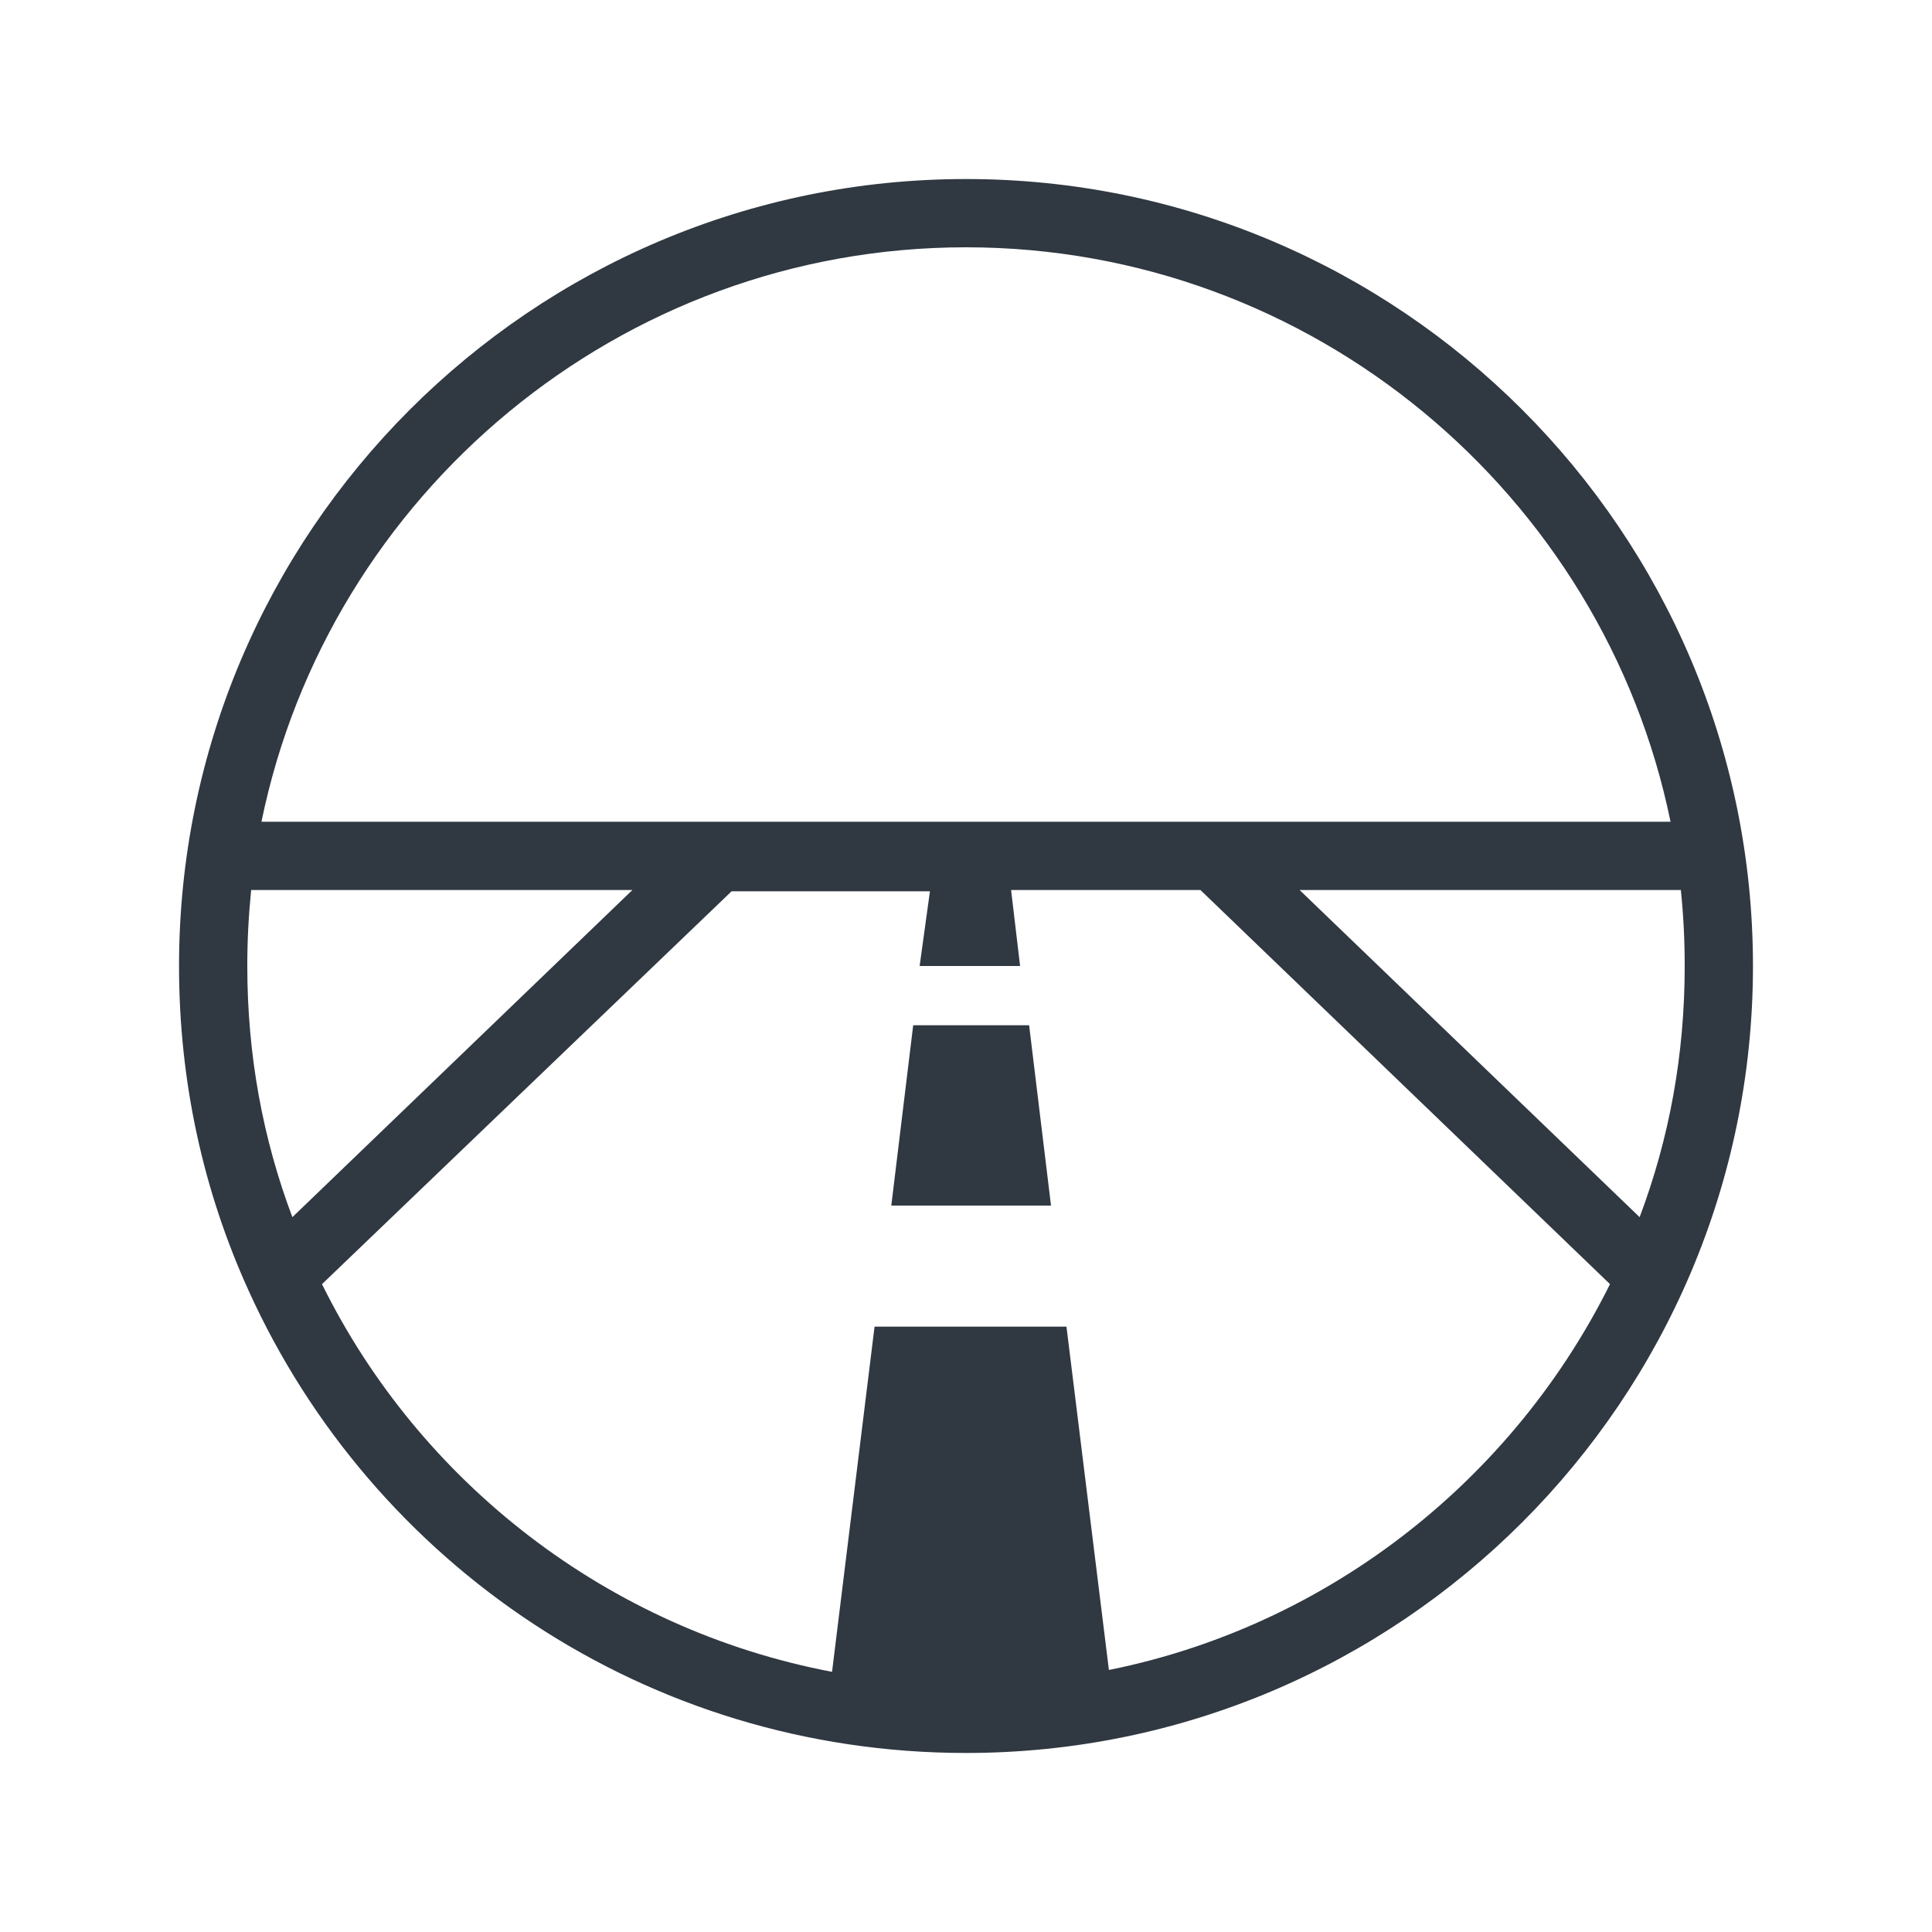 <?xml version="1.0" encoding="utf-8"?>
<!-- Generator: Adobe Illustrator 21.0.2, SVG Export Plug-In . SVG Version: 6.00 Build 0)  -->
<svg version="1.1" id="Слой_1" xmlns="http://www.w3.org/2000/svg" xmlns:xlink="http://www.w3.org/1999/xlink" x="0px" y="0px"
	 viewBox="0 0 150 150" style="enable-background:new 0 0 150 150;" xml:space="preserve">
<style type="text/css">
	.st0{fill:#303841;}
	.st1{display:none;}
	.st2{display:inline;}
	.st3{fill:#515151;}
</style>
<g>
	<g>
		<g>
			<path class="st0" d="M75,13.9c-33.7,0-61.1,27.4-61.1,61.1c0,9,1.9,17.5,5.4,25.2l0,0l0,0c9.6,21.2,30.9,35.9,55.7,35.9
				c33.7,0,61.1-27.4,61.1-61.1S108.7,13.9,75,13.9z M75,19.2c26.9,0,49.5,19.2,54.7,44.6H20.3C25.5,38.4,48.1,19.2,75,19.2z
				 M19.2,75c0-2,0.1-3.9,0.3-5.9h29.6L22.7,94.5C20.4,88.4,19.2,81.9,19.2,75z M67.3,130.2c0.7,0.1,1.5,0.2,2.2,0.3
				C68.8,130.4,68,130.3,67.3,130.2z M65.1,129.9c0.5,0.1,1,0.2,1.5,0.2C66.1,130.1,65.6,130,65.1,129.9z M83.6,130.1
				c0.8-0.1,1.7-0.3,2.5-0.4L82.8,103H67.9l-3.3,26.8c-17.4-3.3-32-14.7-39.6-30.1l31.8-30.5h15.4L71.4,75h7.8l-0.7-5.9h14.7
				L125,99.7C117.1,115.6,101.8,127.3,83.6,130.1z M80.7,130.5c0.8-0.1,1.7-0.2,2.5-0.3C82.4,130.3,81.5,130.4,80.7,130.5z
				 M100.9,69.1h29.6c0.2,1.9,0.3,3.9,0.3,5.9c0,6.9-1.2,13.4-3.5,19.5L100.9,69.1z M70.9,79.6l-1.7,14h12.4l-1.7-14H70.9z"/>
		</g>
	</g>
</g>
<g class="st1">
	<g class="st2">
		<path class="st3" d="M93.2,85.5l-14.5-9.3c-1.1-0.7-1.5-2-1-3.2L90,43.8c0.6-1.4-0.1-3-1.6-3.5l-14-4.5c-1.4-0.5-2.9,0.3-3.3,1.7
			L59.8,75.4c-0.4,1.2,0.2,2.4,1.3,3l14.7,7.9c1,0.6,1.6,1.7,1.3,2.9l-7.9,35.4c-0.3,1.4,1.5,2.1,2.3,0.9L94,89.1
			C94.7,87.9,94.4,86.3,93.2,85.5z M75,11.4c-33.7,0-61.1,27.4-61.1,61.1c0,13.9,4.8,27.5,13.5,38.3C36,121.4,48,129,61.3,132
			c0.7,0.2,1.4,0,2-0.3c0.6-0.4,1-1,1.2-1.7l8.7-39c0.3-1.2-0.3-2.3-1.3-2.9l-16.7-9l14.6-48.3l25.9,8.4L81.9,71.7
			c-0.5,1.2-0.1,2.6,1,3.3l17,10.9l-27.1,43.6c-0.5,0.8-0.5,1.8-0.1,2.7c0.5,0.8,1.4,1.4,2.3,1.4l0,0c33.7,0,61-27.4,61-61.1
			C136.1,38.8,108.7,11.4,75,11.4z M80,128l25.9-41.5c0.8-1.2,0.4-2.8-0.8-3.6L87.6,71.7l14-33.2c0.3-0.7,0.3-1.5,0-2.1
			c-0.3-0.7-0.9-1.2-1.6-1.4L68.8,24.8c-0.7-0.2-1.4-0.2-2,0.2c-0.6,0.3-1.1,0.9-1.3,1.6l-16,53c-0.4,1.2,0.2,2.5,1.3,3.1l16.8,9
			l-7.7,34.4c-24.1-6.7-40.7-28.4-40.7-53.7c0-30.8,25-55.8,55.8-55.8s55.8,25,55.8,55.8C130.8,101.5,108.4,125.5,80,128z"/>
	</g>
</g>
<g class="st1">
	<g class="st2">
		<path class="st3" d="M75,11.4c-33.7,0-61.1,27.4-61.1,61.1s27.4,61.1,61.1,61.1s61.1-27.4,61.1-61.1S108.7,11.4,75,11.4z
			 M75,128.2c-11.8,0-22.7-3.7-31.8-9.9l0,0l11.5-71.1h2.1v53.1v12.5c0,1.5,1.2,2.6,2.6,2.6h31.1c1.5,0,2.6-1.2,2.6-2.6v-12.5V47.1
			h2.1l11.5,71.1l0,0C97.7,124.5,86.8,128.2,75,128.2z M62.1,47.1h25.8v50.5H62.1V47.1z M111.5,114.6l-11.4-70.5
			c-0.2-1.3-1.3-2.2-2.6-2.2h-45c-1.3,0-2.4,0.9-2.6,2.2l-11.4,70.5c-11.8-10.2-19.3-25.3-19.3-42.1c0-30.8,25-55.8,55.8-55.8
			s55.8,25,55.8,55.8C130.8,89.2,123.3,104.3,111.5,114.6z"/>
	</g>
</g>
<g class="st1">
	<g class="st2">
		<path class="st3" d="M75,11.4c-33.7,0-61.1,27.4-61.1,61.1c0,24.1,14,44.9,34.3,54.9c0.1,0.1,0.2,0.1,0.3,0.2l0,0
			c8,3.9,17.1,6.1,26.6,6.1s18.5-2.2,26.6-6.1l0,0c0.1,0,0.2-0.1,0.3-0.2c20.3-10,34.3-30.8,34.3-54.9
			C136.1,38.8,108.7,11.4,75,11.4z M46.9,120.6c-7.5-4.4-13.9-10.5-18.7-17.8h0.5c0.9,0,1.7-0.8,1.7-1.7V90.4c0-0.9-0.8-1.7-1.7-1.7
			h-5c-0.8,0-1.5,0.6-1.7,1.4c-0.4-1.2-0.7-2.3-1.1-3.5h25.9v34H46.9z M97.8,123.3c-4.6,2.1-9.5,3.5-14.6,4.3v-14.1
			c0-1.5-1.2-2.6-2.6-2.6h-11c-1.5,0-2.6,1.2-2.6,2.6v14.1c-5.1-0.8-10-2.2-14.6-4.3V56.4H98v66.9H97.8z M128,89.9
			c-0.2-0.7-0.8-1.2-1.6-1.2h-5c-0.9,0-1.7,0.8-1.7,1.7v10.7c0,0.9,0.8,1.7,1.7,1.7h0.4c-4.8,7.3-11.2,13.4-18.7,17.8v-34H129
			C128.7,87.7,128.3,88.8,128,89.9z M103.1,81.3V53.8c0-1.5-1.2-2.6-2.6-2.6H49.6c-1.5,0-2.6,1.2-2.6,2.6v27.5H20
			c-0.5-2.9-0.7-5.9-0.7-8.9c0-30.8,25-55.8,55.8-55.8s55.8,25,55.8,55.8c0,3-0.2,6-0.7,8.9H103.1z M62.8,81.2h5
			c0.9,0,1.7-0.8,1.7-1.7V68.7c0-0.9-0.8-1.7-1.7-1.7h-5c-0.9,0-1.7,0.8-1.7,1.7v10.7C61.1,80.4,61.9,81.2,62.8,81.2z M82.2,81.2h5
			c0.9,0,1.7-0.8,1.7-1.7V68.7c0-0.9-0.8-1.7-1.7-1.7h-5c-0.9,0-1.7,0.8-1.7,1.7v10.7C80.5,80.4,81.3,81.2,82.2,81.2z M62.8,102.9h5
			c0.9,0,1.7-0.8,1.7-1.7V90.4c0-0.9-0.8-1.7-1.7-1.7h-5c-0.9,0-1.7,0.8-1.7,1.7v10.7C61.1,102.1,61.9,102.9,62.8,102.9z
			 M82.2,102.9h5c0.9,0,1.7-0.8,1.7-1.7V90.4c0-0.9-0.8-1.7-1.7-1.7h-5c-0.9,0-1.7,0.8-1.7,1.7v10.7
			C80.5,102.1,81.3,102.9,82.2,102.9z M107.6,102.9h5c0.9,0,1.7-0.8,1.7-1.7V90.4c0-0.9-0.8-1.7-1.7-1.7h-5c-0.9,0-1.7,0.8-1.7,1.7
			v10.7C105.9,102.1,106.7,102.9,107.6,102.9z M37.5,102.9h5c0.9,0,1.7-0.8,1.7-1.7V90.4c0-0.9-0.8-1.7-1.7-1.7h-5
			c-0.9,0-1.7,0.8-1.7,1.7v10.7C35.8,102.1,36.6,102.9,37.5,102.9z"/>
	</g>
</g>
<g class="st1">
	<g class="st2">
		<path class="st3" d="M59.5,68.7c-4,1.9-6.8,5.7-7.2,10.1c-0.7,7.4,5.1,13.6,12.4,13.6c1.4,0,2.7-0.2,4-0.7l3.8-1.3
			c2-0.7,4.2-0.2,5.8,1.3c1.6,1.5,4.1,3.2,7.1,3.2c6.6,0,12.4-9.8,12.4-20.9c0-10.2-4.3-17.3-8.6-19.8L89,54.1
			c-1.4-0.8-2.4-2.3-2.7-3.9v-0.1c-1.5-8.9-6.6-15.3-12-15.3c-6.6,0-12.4,9.8-12.4,20.9c0,2.2,0.2,4.4,0.7,6.5l0.1,0.2
			C63.1,65,61.8,67.5,59.5,68.7z M75,11.4c-33.7,0-61.1,27.4-61.1,61c0,30.6,22.9,56.7,53.3,60.5c0.1,0,0.2,0,0.3,0
			c1.2,0,2.3-0.8,2.6-2c2.4-9.4,3.7-23.6,3.1-33.7c-0.1-0.8-0.5-1.6-1.2-2c-0.7-0.5-1.5-0.6-2.3-0.3c-1.7,0.6-3.4,0.8-5.1,0.8
			c-8.7,0-15.8-7.1-15.8-15.8c0-6,3.5-11.6,9-14.2c1.1-0.5,1.7-1.7,1.4-2.9c-0.5-2.3-0.7-4.7-0.7-7.2c0-13.4,7.1-24.2,15.8-24.2
			c7.1,0,13.4,7.4,15.3,18.1c0.1,0.8,0.6,1.4,1.3,1.8C97,54.9,101.1,64,101.1,74c0,13.4-7.1,24.2-15.8,24.2c-1.2,0-2.4-0.2-3.6-0.6
			c-0.8-0.3-1.7-0.2-2.4,0.3c-0.7,0.5-1.1,1.2-1.2,2.1c-0.4,8.2-0.7,20.4,2.1,30.9c0.3,1.3,1.6,2.1,2.9,1.9
			c14.5-2,27.9-9.1,37.6-20.2c9.8-11.1,15.2-25.4,15.2-40.3C136.1,38.8,108.7,11.4,75,11.4z M84.9,127.2c-1.4-6.4-1.9-14.2-1.6-23.8
			c0.7,0.1,1.3,0.1,2,0.1c11.6,0,21.1-13.2,21.1-29.5c0-11.4-4.6-21.7-11.8-26.6C92,34.8,83.8,26.1,74.3,26.1
			c-11.6,0-21.1,13.2-21.1,29.5c0,2.1,0.2,4.2,0.5,6.3c-6.2,3.8-10.2,10.7-10.2,18c0,11.6,9.5,21.1,21.1,21.1c1.1,0,2.3-0.1,3.4-0.3
			c0.2,8.3-0.8,18.8-2.5,26.5C39,122.8,19.2,99.6,19.2,72.4c0-30.7,25-55.7,55.8-55.7s55.8,25,55.8,55.7
			C130.8,99.3,111.2,122.5,84.9,127.2z"/>
	</g>
</g>
<g class="st1">
	<g class="st2">
		<path class="st3" d="M75,10.9c-33.7,0-61.1,27.4-61.1,61.1s27.4,61.1,61.1,61.1c1.3,0,2.6,0,3.9-0.1c0.9-0.1,1.7-0.6,2.1-1.3
			c0.4-0.8,0.5-1.7,0-2.5c-4.5-8.5-11.8-15.2-17.6-20.6c-4.5-4.2-9.2-8.5-9-10.8c0.1-1,1.4-2,2.4-2.6c7.4-4.5,17.3-6.2,25.3-7.5
			C91,86,97.4,85,97.4,80c0-7.7-14.8-16.8-22.4-16.8c-20.9,0-36-1.6-42.5-3.2c6.4-1.6,21.5-3.2,42.5-3.2c20.8,0,35.9,1.6,42.4,3.2
			c-3.4,0.9-9.9,1.9-21,2.6c-1.3,0.1-2.3,1.1-2.5,2.4c-0.1,1.3,0.7,2.5,1.9,2.8c11.1,3.1,19.1,11.8,18.9,15.9c0,0.8-2.5,2.2-3.9,3
			c-3,1.7-6.7,3.9-7.4,7.8c-0.5,2.8,0.7,5.7,3.5,9c2.9,3.4,5.7,7,8.2,10.4c0.5,0.6,1.2,1,2,1.1s1.5-0.2,2.1-0.8
			c11-11.4,17-26.4,17-42.3C136.1,38.3,108.7,10.9,75,10.9z M117.4,108.3c-2-2.7-4.3-5.4-6.5-8.1c-1.7-2-2.5-3.6-2.3-4.7
			c0.3-1.5,2.7-2.9,4.8-4.1c3-1.7,6.4-3.7,6.6-7.3c0.3-5.5-5.2-12.3-12.9-17c3.4-0.4,6.4-0.8,8.9-1.3c5.7-1.1,9.4-2.5,9.4-5.7
			c0-2.9-2.7-5.1-16.3-6.7c-9.1-1.1-21.3-1.7-34.2-1.7s-25,0.6-34.2,1.7c-13.6,1.7-16.3,3.8-16.3,6.7s2.7,5.1,16.3,6.7
			C50,68,62.1,68.6,75,68.6c5.9,0,16.5,7.6,17.1,11.2c-1.3,1-6.7,1.9-10.7,2.5c-8.4,1.4-19,3.1-27.2,8.2c-3,1.9-4.7,4.1-4.9,6.6
			c-0.5,5,4.5,9.5,10.7,15.2c4.6,4.2,10.2,9.3,14.2,15.4c-30.4-0.4-55-25.3-55-55.8c0-30.8,25-55.8,55.8-55.8s55.8,25,55.8,55.8
			C130.8,85.4,126.1,98.2,117.4,108.3z M100.1,94c0.9-5.5,6.4-7.2,9-10.1c2.3-2.6-4.1-9.1-11.6-12c1.9,2.4,3.3,5.1,3.3,8.1
			c0,2.8-1.4,6.7-7.9,8.7c-2.7,0.8-6.1,1.4-10.1,2.1c-7.7,1.3-18.6,1.6-22.6,7.3c-1.3,1.8,2.8,5.4,5.6,7.9
			c5.4,4.9,13.7,12.8,19.6,23.4c10.2-1.8,19.5-6.4,27.2-12.8c-2.5-3.7-5.7-8.2-8.3-10.8C100.4,102,99.4,97.8,100.1,94z"/>
	</g>
</g>
</svg>
